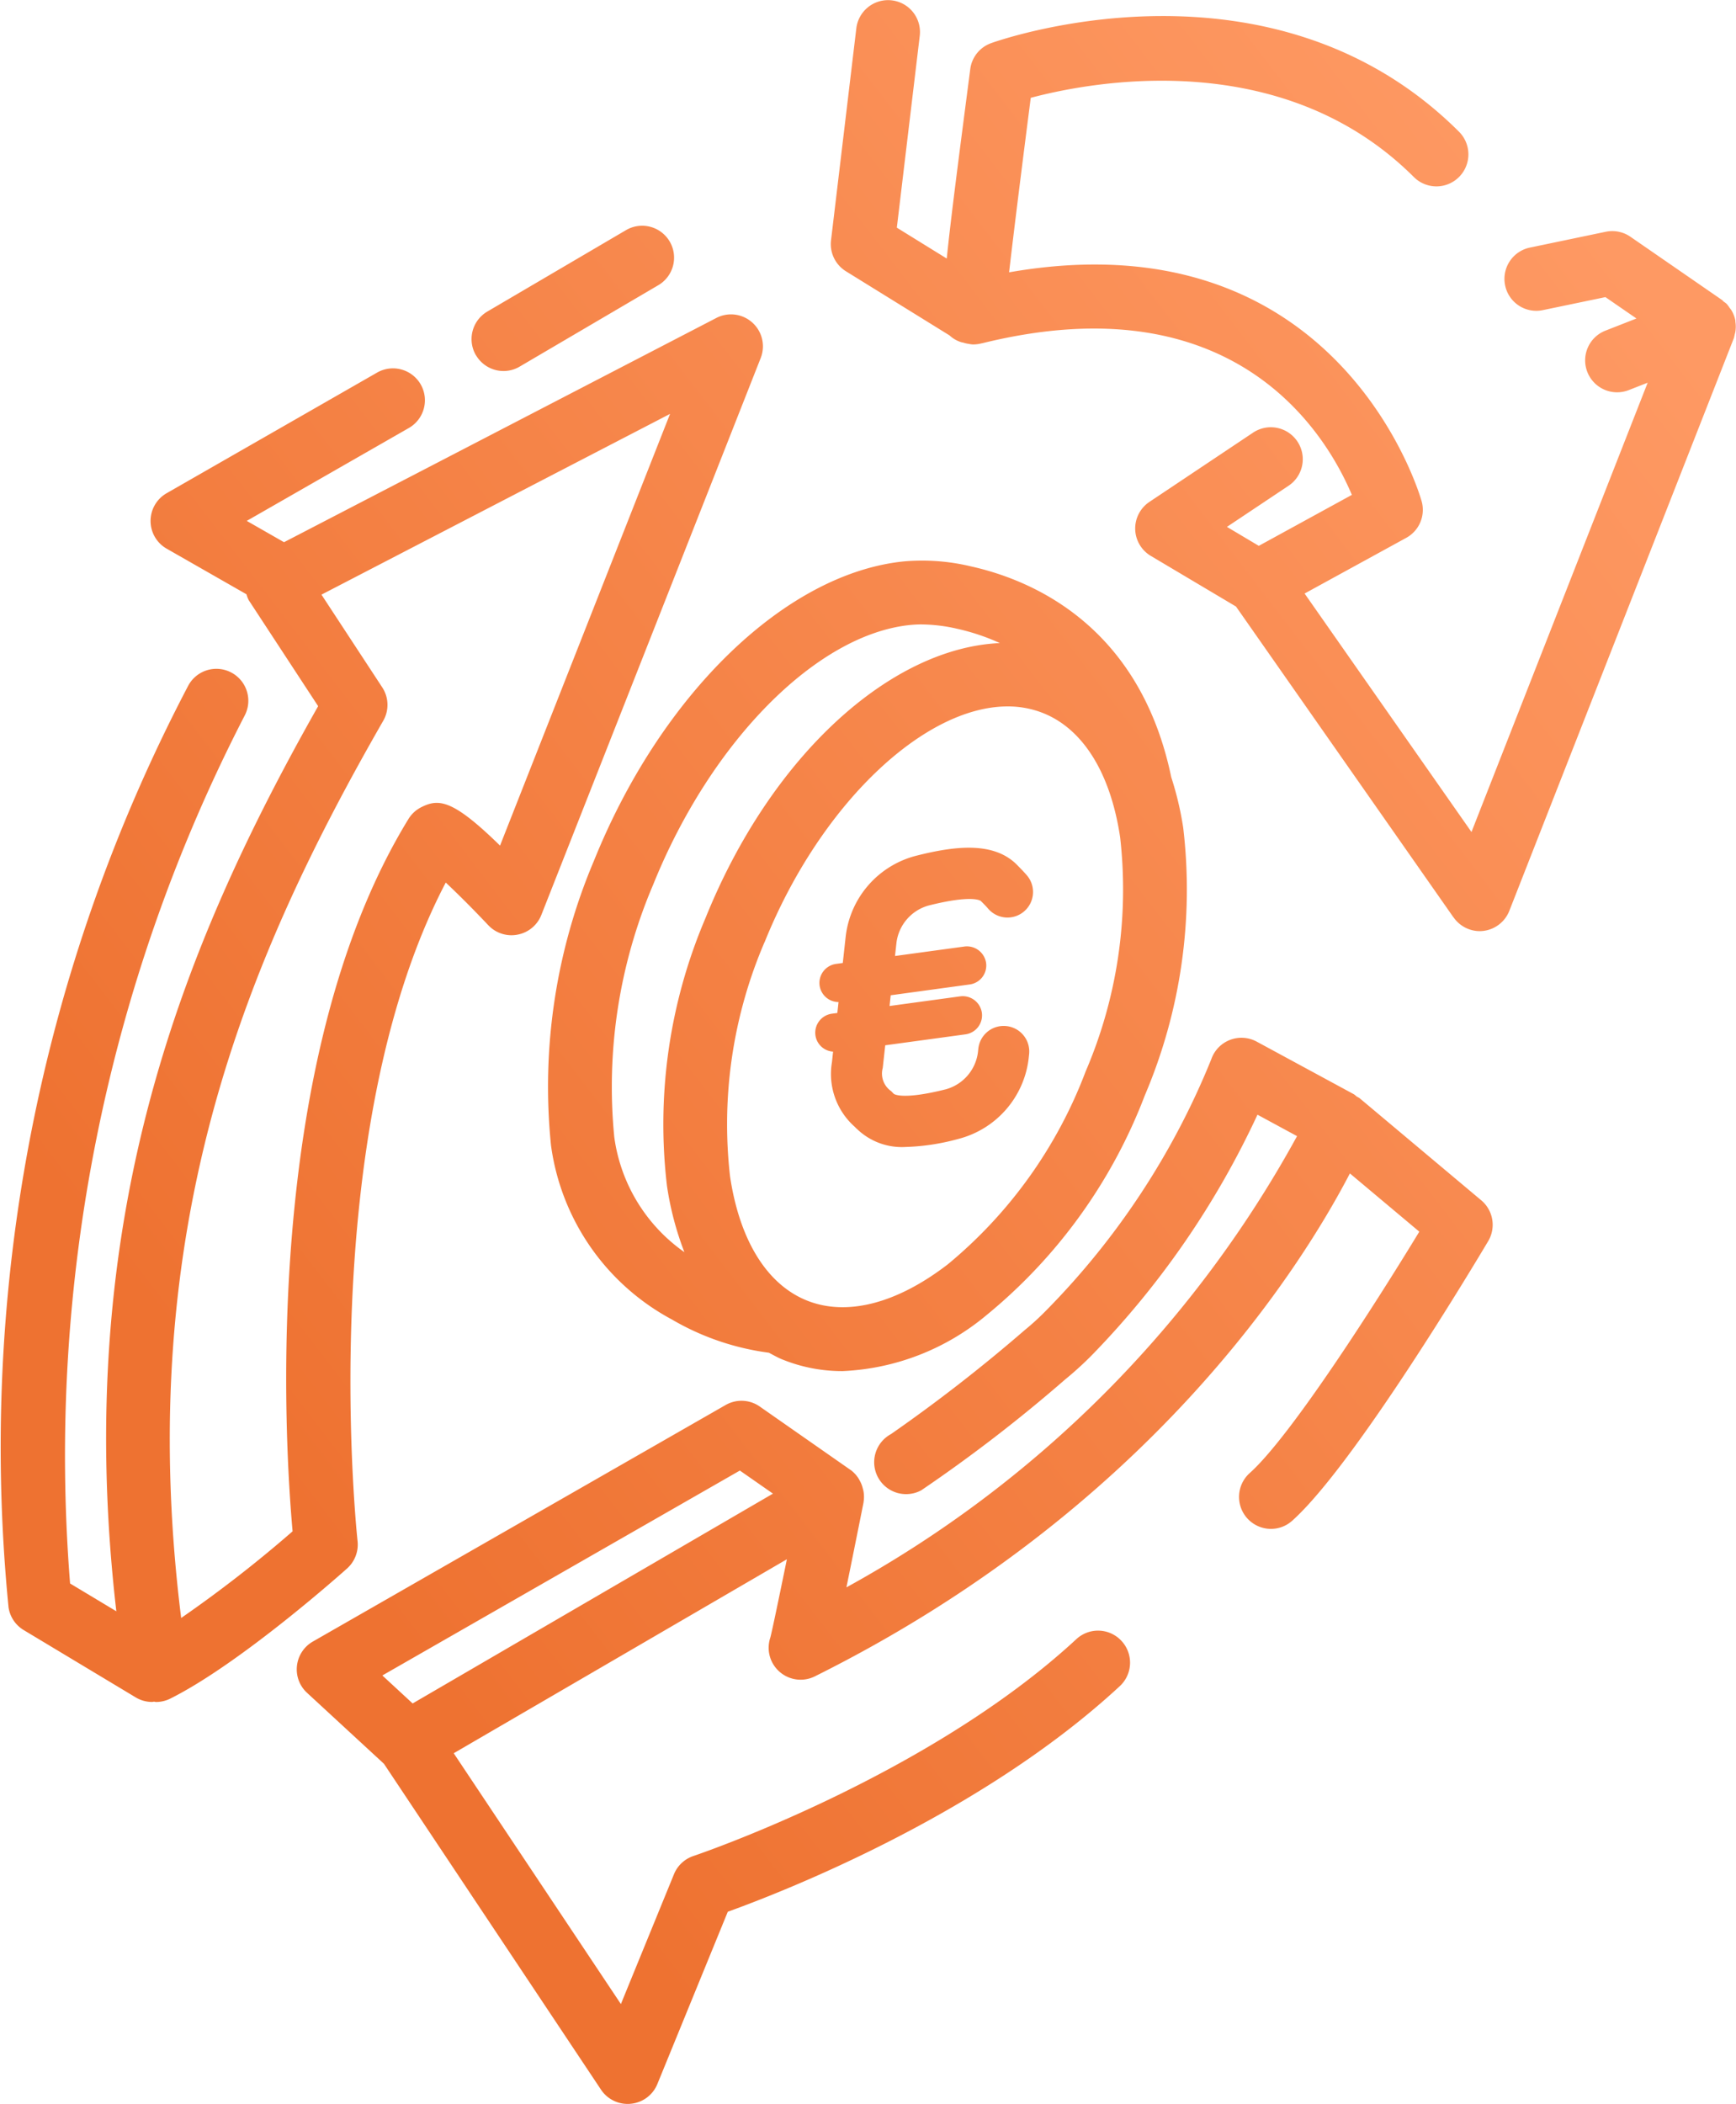 <svg id="p-stock-facturation" xmlns="http://www.w3.org/2000/svg" xmlns:xlink="http://www.w3.org/1999/xlink" width="76.764" height="93.006" viewBox="0 0 76.764 93.006">
  <defs>
    <linearGradient id="linear-gradient" x1="0.878" y1="0.102" x2="0.19" y2="0.806" gradientUnits="objectBoundingBox">
      <stop offset="0" stop-color="#fe9963"/>
      <stop offset="1" stop-color="#ee7231"/>
    </linearGradient>
  </defs>
  <path id="Tracé_16072" data-name="Tracé 16072" d="M1651.578-2469.96l-9.6-14.409-3.4-3.136a1.407,1.407,0,0,1-.446-1.2,1.415,1.415,0,0,1,.7-1.066l18.255-10.458a1.409,1.409,0,0,1,1.509.068l4.01,2.8,0,0,.01.005a1.417,1.417,0,0,1,.337.358c.026.039.045.078.068.119a1.363,1.363,0,0,1,.132.343,1.314,1.314,0,0,1,.031.128,1.421,1.421,0,0,1,0,.478l0,.014v0c-.317,1.588-.564,2.808-.756,3.748a50.331,50.331,0,0,0,19.926-19.946l-1.75-.948a38.348,38.348,0,0,1-7.286,10.592,14.777,14.777,0,0,1-1.218,1.112,66.907,66.907,0,0,1-6.363,4.9,1.412,1.412,0,0,1-1.913-.573,1.412,1.412,0,0,1,.574-1.912,70.772,70.772,0,0,0,5.91-4.594,11.425,11.425,0,0,0,.981-.9,33.855,33.855,0,0,0,7.272-11.075,1.411,1.411,0,0,1,.823-.854,1.415,1.415,0,0,1,1.184.073l4.307,2.332a1.306,1.306,0,0,1,.12.1,1.053,1.053,0,0,1,.117.063l5.39,4.523a1.413,1.413,0,0,1,.306,1.8c-.6,1.007-5.926,9.909-8.667,12.361a1.4,1.4,0,0,1-.94.361,1.412,1.412,0,0,1-1.053-.471,1.414,1.414,0,0,1,.112-1.995c1.823-1.629,5.592-7.534,7.5-10.672l-3.069-2.575c-2.164,4.16-8.893,14.886-23.66,22.233a1.413,1.413,0,0,1-1.63-.269,1.409,1.409,0,0,1-.337-1.449c.08-.305.377-1.729.731-3.459l-14.732,8.575,7.392,11.088,2.35-5.747a1.415,1.415,0,0,1,.862-.8c.1-.035,10.337-3.483,16.925-9.582a1.411,1.411,0,0,1,2,.076,1.413,1.413,0,0,1-.077,2c-6.153,5.7-14.919,9.1-17.333,9.972l-3.115,7.618a1.412,1.412,0,0,1-1.167.869,1.056,1.056,0,0,1-.141.008A1.415,1.415,0,0,1,1651.578-2469.96Zm-9.671-18.313,1.339,1.237,15.933-9.275-1.463-1.02Zm-10.092,1.158c-.03,0-.059.012-.088.012a1.394,1.394,0,0,1-.725-.2l-4.953-2.976a1.413,1.413,0,0,1-.672-1.01,72.449,72.449,0,0,1,7.945-40.735,1.411,1.411,0,0,1,1.911-.581,1.411,1.411,0,0,1,.581,1.91,71.305,71.305,0,0,0-7.715,38.356l2.045,1.229c-2.008-17.377,2.993-29.531,8.924-40.011l-3.07-4.686a1.333,1.333,0,0,1-.1-.26l-3.528-2.016a1.41,1.41,0,0,1-.712-1.225,1.411,1.411,0,0,1,.71-1.226l9.307-5.333a1.414,1.414,0,0,1,1.928.523,1.412,1.412,0,0,1-.525,1.927l-7.167,4.106,1.648.942,19.115-9.912a1.408,1.408,0,0,1,1.595.205,1.41,1.41,0,0,1,.368,1.566l-9.7,24.62a1.412,1.412,0,0,1-1.047.868,1.408,1.408,0,0,1-1.3-.417c-.6-.638-1.312-1.352-1.879-1.885-5.835,11.157-3.918,28.924-3.9,29.11a1.417,1.417,0,0,1-.462,1.21c-.191.171-4.7,4.195-7.819,5.754a1.413,1.413,0,0,1-.633.149C1631.876-2487.1,1631.845-2487.112,1631.815-2487.115Zm7.4-48.936,2.688,4.1a1.409,1.409,0,0,1,.043,1.476c-5.944,10.353-11.1,22.319-8.935,39.661a56.2,56.2,0,0,0,4.927-3.831c-.341-3.8-1.431-20.794,5.124-31.489a1.407,1.407,0,0,1,.571-.523c.769-.386,1.391-.342,3.478,1.7l7.518-19.084Zm20.4,33.818c-.214-.086-.413-.2-.616-.307a11.435,11.435,0,0,1-4.292-1.471,10.3,10.3,0,0,1-5.342-7.693,25.606,25.606,0,0,1,1.9-12.586c2.981-7.387,8.487-12.7,13.7-13.23a9.247,9.247,0,0,1,2.961.218c2.709.6,7.462,2.613,8.861,9.3v.007a14.048,14.048,0,0,1,.534,2.253,23.219,23.219,0,0,1-1.7,11.831,23.236,23.236,0,0,1-6.987,9.7,10.644,10.644,0,0,1-6.376,2.484A7.023,7.023,0,0,1,1659.618-2502.233Zm-.807-18.458a20.382,20.382,0,0,0-1.526,10.357c.423,2.824,1.627,4.771,3.39,5.483s3.98.144,6.243-1.6a20.387,20.387,0,0,0,6.089-8.518,20.392,20.392,0,0,0,1.527-10.357c-.423-2.824-1.627-4.771-3.39-5.483a4.209,4.209,0,0,0-1.591-.3C1665.868-2531.105,1661.278-2526.806,1658.811-2520.691Zm6.441-14.019c-4.134.418-8.809,5.137-11.366,11.478a22.76,22.76,0,0,0-1.72,11.162,7.439,7.439,0,0,0,3.1,5.085,13.624,13.624,0,0,1-.77-2.929,23.212,23.212,0,0,1,1.7-11.832c2.908-7.21,8.2-11.95,13.019-12.164a9.522,9.522,0,0,0-1.895-.634,7.271,7.271,0,0,0-1.567-.19A4.851,4.851,0,0,0,1665.252-2534.71Zm-2.361,22.276-.1-.1a3.116,3.116,0,0,1-1-2.848l.05-.467a.842.842,0,0,1-.781-.723.849.849,0,0,1,.725-.954l.244-.032.053-.483a.849.849,0,0,1-.837-.732.849.849,0,0,1,.725-.954l.3-.041.13-1.183a4.18,4.18,0,0,1,3.116-3.558c1.625-.409,3.432-.676,4.486.432l.087.088c.112.116.223.231.328.354a1.13,1.13,0,0,1-.135,1.591,1.128,1.128,0,0,1-1.591-.133c-.068-.08-.142-.156-.217-.232l-.1-.1c-.006-.006-.35-.293-2.307.2a1.96,1.96,0,0,0-1.421,1.626l-.067.606,3.073-.419a.857.857,0,0,1,.955.724.846.846,0,0,1-.725.953l-3.493.478-.051.474,3.128-.427a.855.855,0,0,1,.954.725.848.848,0,0,1-.724.955l-3.549.484-.11,1a.944.944,0,0,0,.374,1.028l.114.118s.345.291,2.3-.2a1.956,1.956,0,0,0,1.42-1.626l.018-.163a1.126,1.126,0,0,1,1.24-1.006,1.128,1.128,0,0,1,1.006,1.24l-.021.2a4.177,4.177,0,0,1-3.114,3.55,9.844,9.844,0,0,1-2.325.354A2.857,2.857,0,0,1,1662.891-2512.435Zm26.383-9.351-9.617-13.74-3.766-2.238a1.414,1.414,0,0,1-.691-1.177,1.416,1.416,0,0,1,.628-1.21l4.586-3.063a1.412,1.412,0,0,1,1.958.391,1.41,1.41,0,0,1-.391,1.958l-2.724,1.818,1.409.838,4.115-2.253c-1.135-2.687-5.167-9.469-16.355-6.7h-.014a1.425,1.425,0,0,1-.365.05c-.011,0-.023,0-.035,0a1.208,1.208,0,0,1-.162-.023,1.422,1.422,0,0,1-.253-.057c-.029-.009-.057-.008-.084-.018a1.327,1.327,0,0,1-.521-.3l-4.584-2.837a1.412,1.412,0,0,1-.658-1.368l1.119-9.373a1.413,1.413,0,0,1,1.57-1.234,1.41,1.41,0,0,1,1.234,1.57l-1.013,8.478,2.207,1.365c.177-1.738.518-4.364,1.04-8.375a1.407,1.407,0,0,1,.924-1.147c.5-.181,12.433-4.317,20.689,3.917a1.415,1.415,0,0,1,0,2,1.412,1.412,0,0,1-2,0c-5.859-5.841-14.309-4.2-16.938-3.5-.324,2.517-.73,5.74-.958,7.714,14.666-2.563,18.214,10,18.247,10.137a1.41,1.41,0,0,1-.685,1.6l-4.495,2.462,7.379,10.542,7.791-19.862-.837.328a1.413,1.413,0,0,1-1.83-.8,1.41,1.41,0,0,1,.8-1.829l1.371-.537-1.372-.945-2.765.575a1.407,1.407,0,0,1-1.67-1.093,1.412,1.412,0,0,1,1.094-1.671l3.357-.7a1.414,1.414,0,0,1,1.09.221l4.057,2.8c.024.017.037.045.062.064a1.451,1.451,0,0,1,.134.1,1.348,1.348,0,0,1,.126.169c.028.039.059.072.085.114a1.4,1.4,0,0,1,.174.445c.005.026,0,.053.005.08a1.4,1.4,0,0,1,0,.406,1.22,1.22,0,0,1-.034.148,1.469,1.469,0,0,1-.034.151l-9.931,25.322a1.416,1.416,0,0,1-1.149.886,1.508,1.508,0,0,1-.166.01A1.417,1.417,0,0,1,1689.274-2521.786Zm-43.225-24.846a1.413,1.413,0,0,1,.5-1.932l6.134-3.6a1.412,1.412,0,0,1,1.932.5,1.412,1.412,0,0,1-.5,1.932l-6.133,3.6a1.4,1.4,0,0,1-.714.195A1.411,1.411,0,0,1,1646.049-2546.632Z" transform="translate(-1625 2562.337)" fill="url(#linear-gradient)"/>
</svg>
